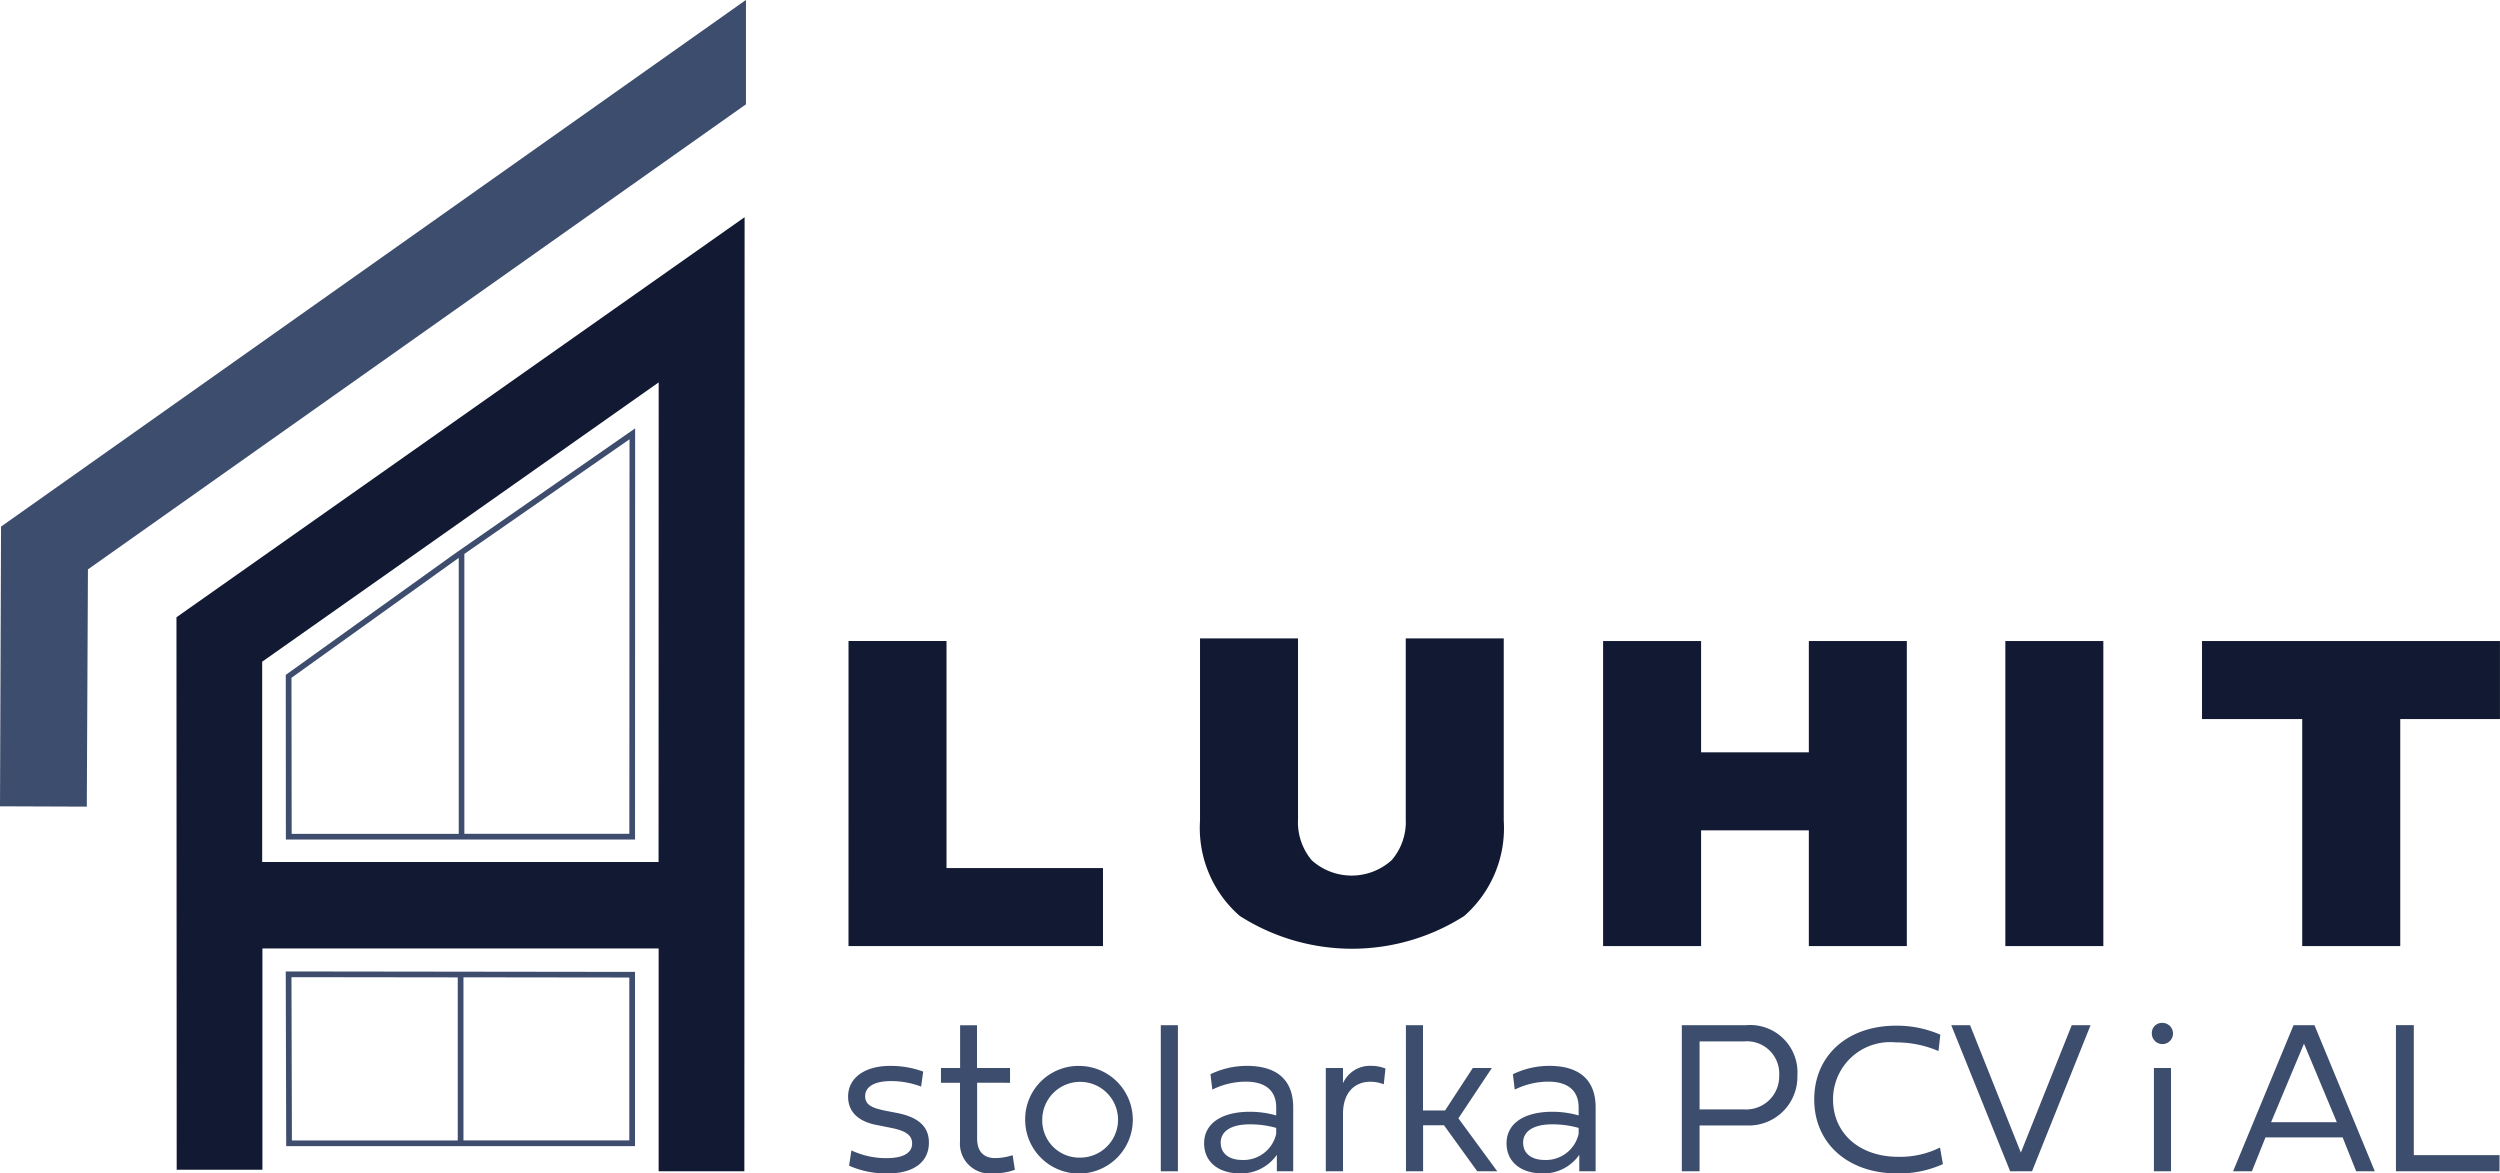 <?xml version="1.0" encoding="UTF-8"?> <svg xmlns="http://www.w3.org/2000/svg" xmlns:xlink="http://www.w3.org/1999/xlink" width="119.573" height="56.124" viewBox="0 0 119.573 56.124"><defs><clipPath id="clip-path"><rect id="Rectangle_4" data-name="Rectangle 4" width="119.573" height="56.124" fill="none"></rect></clipPath></defs><g id="Group_1" data-name="Group 1" clip-path="url(#clip-path)"><path id="Path_1" data-name="Path 1" d="M1487.579,1868.654c.983.2,1.5.638,1.5,1.41,0,.962-.767,1.477-1.966,1.477a4.38,4.38,0,0,1-1.853-.37l.113-.731a3.891,3.891,0,0,0,1.683.37c.792,0,1.22-.247,1.22-.7,0-.443-.381-.628-1.076-.762l-.643-.129c-.818-.16-1.343-.592-1.343-1.354,0-.88.777-1.467,2.007-1.467a4.472,4.472,0,0,1,1.585.273l-.1.715a4.136,4.136,0,0,0-1.431-.262c-.8,0-1.245.268-1.245.721,0,.427.34.576,1.034.71Z" transform="translate(-1444.65 -1815.417)" fill="#3d4d6d"></path><path id="Path_2" data-name="Path 2" d="M1649.46,1797.988v2.671c0,.649.35.932.854.932a2.684,2.684,0,0,0,.844-.139l.108.7a3,3,0,0,1-1.04.17,1.429,1.429,0,0,1-1.585-1.533v-2.8h-.911v-.705h.916v-2.047h.808v2.047h1.58v.705Z" transform="translate(-1602.725 -1746.201)" fill="#3d4d6d"></path><path id="Path_3" data-name="Path 3" d="M1797.806,1866.4a2.574,2.574,0,1,1-2.624,2.573,2.551,2.551,0,0,1,2.624-2.573m0,4.385a1.812,1.812,0,1,0-1.806-1.812,1.771,1.771,0,0,0,1.806,1.812" transform="translate(-1746.149 -1815.417)" fill="#3d4d6d"></path><rect id="Rectangle_2" data-name="Rectangle 2" width="0.818" height="6.987" transform="translate(55.52 49.035)" fill="#3d4d6d"></rect><path id="Path_4" data-name="Path 4" d="M2112.012,1871.438v-.787a2.082,2.082,0,0,1-1.755.89c-1.024,0-1.724-.54-1.724-1.441,0-.957.854-1.508,2.187-1.508a4.6,4.6,0,0,1,1.261.175v-.386c0-.787-.5-1.23-1.456-1.23a3.65,3.65,0,0,0-1.6.381l-.088-.736a4,4,0,0,1,1.734-.4c1.492,0,2.223.715,2.223,1.986v3.057Zm-.031-1.791v-.283a4.538,4.538,0,0,0-1.286-.17c-.834,0-1.369.309-1.369.875,0,.535.422.828,1.024.828a1.6,1.6,0,0,0,1.631-1.25" transform="translate(-2050.941 -1815.417)" fill="#3d4d6d"></path><path id="Path_5" data-name="Path 5" d="M2322.366,1867.229a1.411,1.411,0,0,1,1.333-.834,1.832,1.832,0,0,1,.7.129l-.083.756a1.681,1.681,0,0,0-.648-.124c-.659,0-1.3.432-1.3,1.539v2.743h-.823v-4.94h.823Z" transform="translate(-2258.133 -1815.417)" fill="#3d4d6d"></path><path id="Path_6" data-name="Path 6" d="M2461.827,1795.218h.818v4.079h1.055l1.327-2.033h.911l-1.6,2.408,1.858,2.532h-.957l-1.59-2.2h-1v2.2h-.818Z" transform="translate(-2394.584 -1746.183)" fill="#3d4d6d"></path><path id="Path_7" data-name="Path 7" d="M2641.579,1871.438v-.787a2.083,2.083,0,0,1-1.755.89c-1.024,0-1.724-.54-1.724-1.441,0-.957.854-1.508,2.187-1.508a4.6,4.6,0,0,1,1.261.175v-.386c0-.787-.5-1.23-1.456-1.23a3.649,3.649,0,0,0-1.6.381l-.088-.736a4,4,0,0,1,1.734-.4c1.492,0,2.223.715,2.223,1.986v3.057Zm-.031-1.791v-.283a4.538,4.538,0,0,0-1.286-.17c-.834,0-1.369.309-1.369.875,0,.535.422.828,1.024.828a1.6,1.6,0,0,0,1.631-1.25" transform="translate(-2566.043 -1815.417)" fill="#3d4d6d"></path><path id="Path_8" data-name="Path 8" d="M2945.9,1799.971v2.192h-.849v-6.988h3.088a2.262,2.262,0,0,1,2.439,2.413,2.325,2.325,0,0,1-2.439,2.383Zm0-.767h2.141a1.579,1.579,0,0,0,1.667-1.611,1.545,1.545,0,0,0-1.667-1.642H2945.9Z" transform="translate(-2864.611 -1746.142)" fill="#3d4d6d"></path><path id="Path_9" data-name="Path 9" d="M3180.863,1803.194c-2.357,0-3.968-1.44-3.968-3.538s1.585-3.528,3.911-3.528a5.169,5.169,0,0,1,2.12.43l-.087.783a5.137,5.137,0,0,0-2.038-.414,2.733,2.733,0,0,0-3.006,2.729c0,1.627,1.271,2.744,3.124,2.744a4.3,4.3,0,0,0,1.992-.445l.139.794a5.111,5.111,0,0,1-2.187.445" transform="translate(-3090.122 -1747.07)" fill="#3d4d6d"></path><path id="Path_10" data-name="Path 10" d="M3416.844,1795.176h.9l2.429,6.093,2.434-6.093h.9l-2.8,6.988h-1.045Z" transform="translate(-3323.517 -1746.142)" fill="#3d4d6d"></path><path id="Path_11" data-name="Path 11" d="M3768.071,1791.534a.481.481,0,0,1,.5-.5.507.507,0,1,1-.5.5m.1,1.657h.818v4.94h-.818Z" transform="translate(-3665.151 -1742.11)" fill="#3d4d6d"></path><path id="Path_12" data-name="Path 12" d="M3917.13,1802.163h-.891l-.648-1.621h-3.69l-.649,1.621h-.9l2.892-6.988h1Zm-4.961-2.347h3.144l-1.57-3.757Z" transform="translate(-3803.545 -1746.142)" fill="#3d4d6d"></path><path id="Path_13" data-name="Path 13" d="M4195.523,1802.164v-6.989h.854v6.216h4.1v.772Z" transform="translate(-4080.927 -1746.143)" fill="#3d4d6d"></path><path id="Path_14" data-name="Path 14" d="M1485.829,1122.516h4.687v10.858H1498v3.732h-12.172Z" transform="translate(-1445.245 -1091.856)" fill="#121a33"></path><path id="Path_15" data-name="Path 15" d="M2114.071,1131.132a9.975,9.975,0,0,1-10.741,0,5.577,5.577,0,0,1-1.9-4.559v-8.716h4.687v8.652a2.825,2.825,0,0,0,.657,1.962,2.854,2.854,0,0,0,3.828-.011,2.805,2.805,0,0,0,.668-1.951v-8.652h4.687v8.716a5.592,5.592,0,0,1-1.887,4.559" transform="translate(-2044.034 -1087.324)" fill="#121a33"></path><path id="Path_16" data-name="Path 16" d="M2817.046,1137.106v-5.535h-5.153v5.535h-4.687v-14.59h4.687v5.323h5.153v-5.323h4.687v14.59Z" transform="translate(-2730.531 -1091.856)" fill="#121a33"></path><rect id="Rectangle_3" data-name="Rectangle 3" width="4.687" height="14.59" transform="translate(95.914 30.66)" fill="#121a33"></rect><path id="Path_17" data-name="Path 17" d="M3865.489,1126.248v10.858H3860.8v-10.858h-4.792v-3.732h14.25v3.732Z" transform="translate(-3750.687 -1091.856)" fill="#121a33"></path><path id="Path_18" data-name="Path 18" d="M309.013,399.524l.011,26.424h4.1l0-10.582h18.951l0,10.656h4.1l.012-45.633Zm4.1,11.706,0-9.581,18.964-13.359-.006,22.94Z" transform="translate(-300.573 -370.001)" fill="#121a33"></path><path id="Path_19" data-name="Path 19" d="M4.152,38.585,0,38.569.05,25.19,35.679,0V4.992L4.206,27.237Z" transform="translate(0 -0.004)" fill="#3d4d6d"></path><path id="Path_20" data-name="Path 20" d="M500.378,1701.084l.022,8.354h16.683v-8.332Zm.274.274,7.953.01v7.8h-7.932Zm16.158,7.807h-7.932v-7.8l7.932.01Z" transform="translate(-486.711 -1654.621)" fill="#3e4d6e"></path><path id="Path_21" data-name="Path 21" d="M508.513,756.058l-8.124,5.828.005,7.874h16.7l.005-19.665Zm-7.851,5.968,8-5.736v13.2h-7.99Zm16.16,7.46h-7.891V756.1l7.9-5.483Z" transform="translate(-486.721 -729.607)" fill="#3e4d6e"></path></g></svg> 